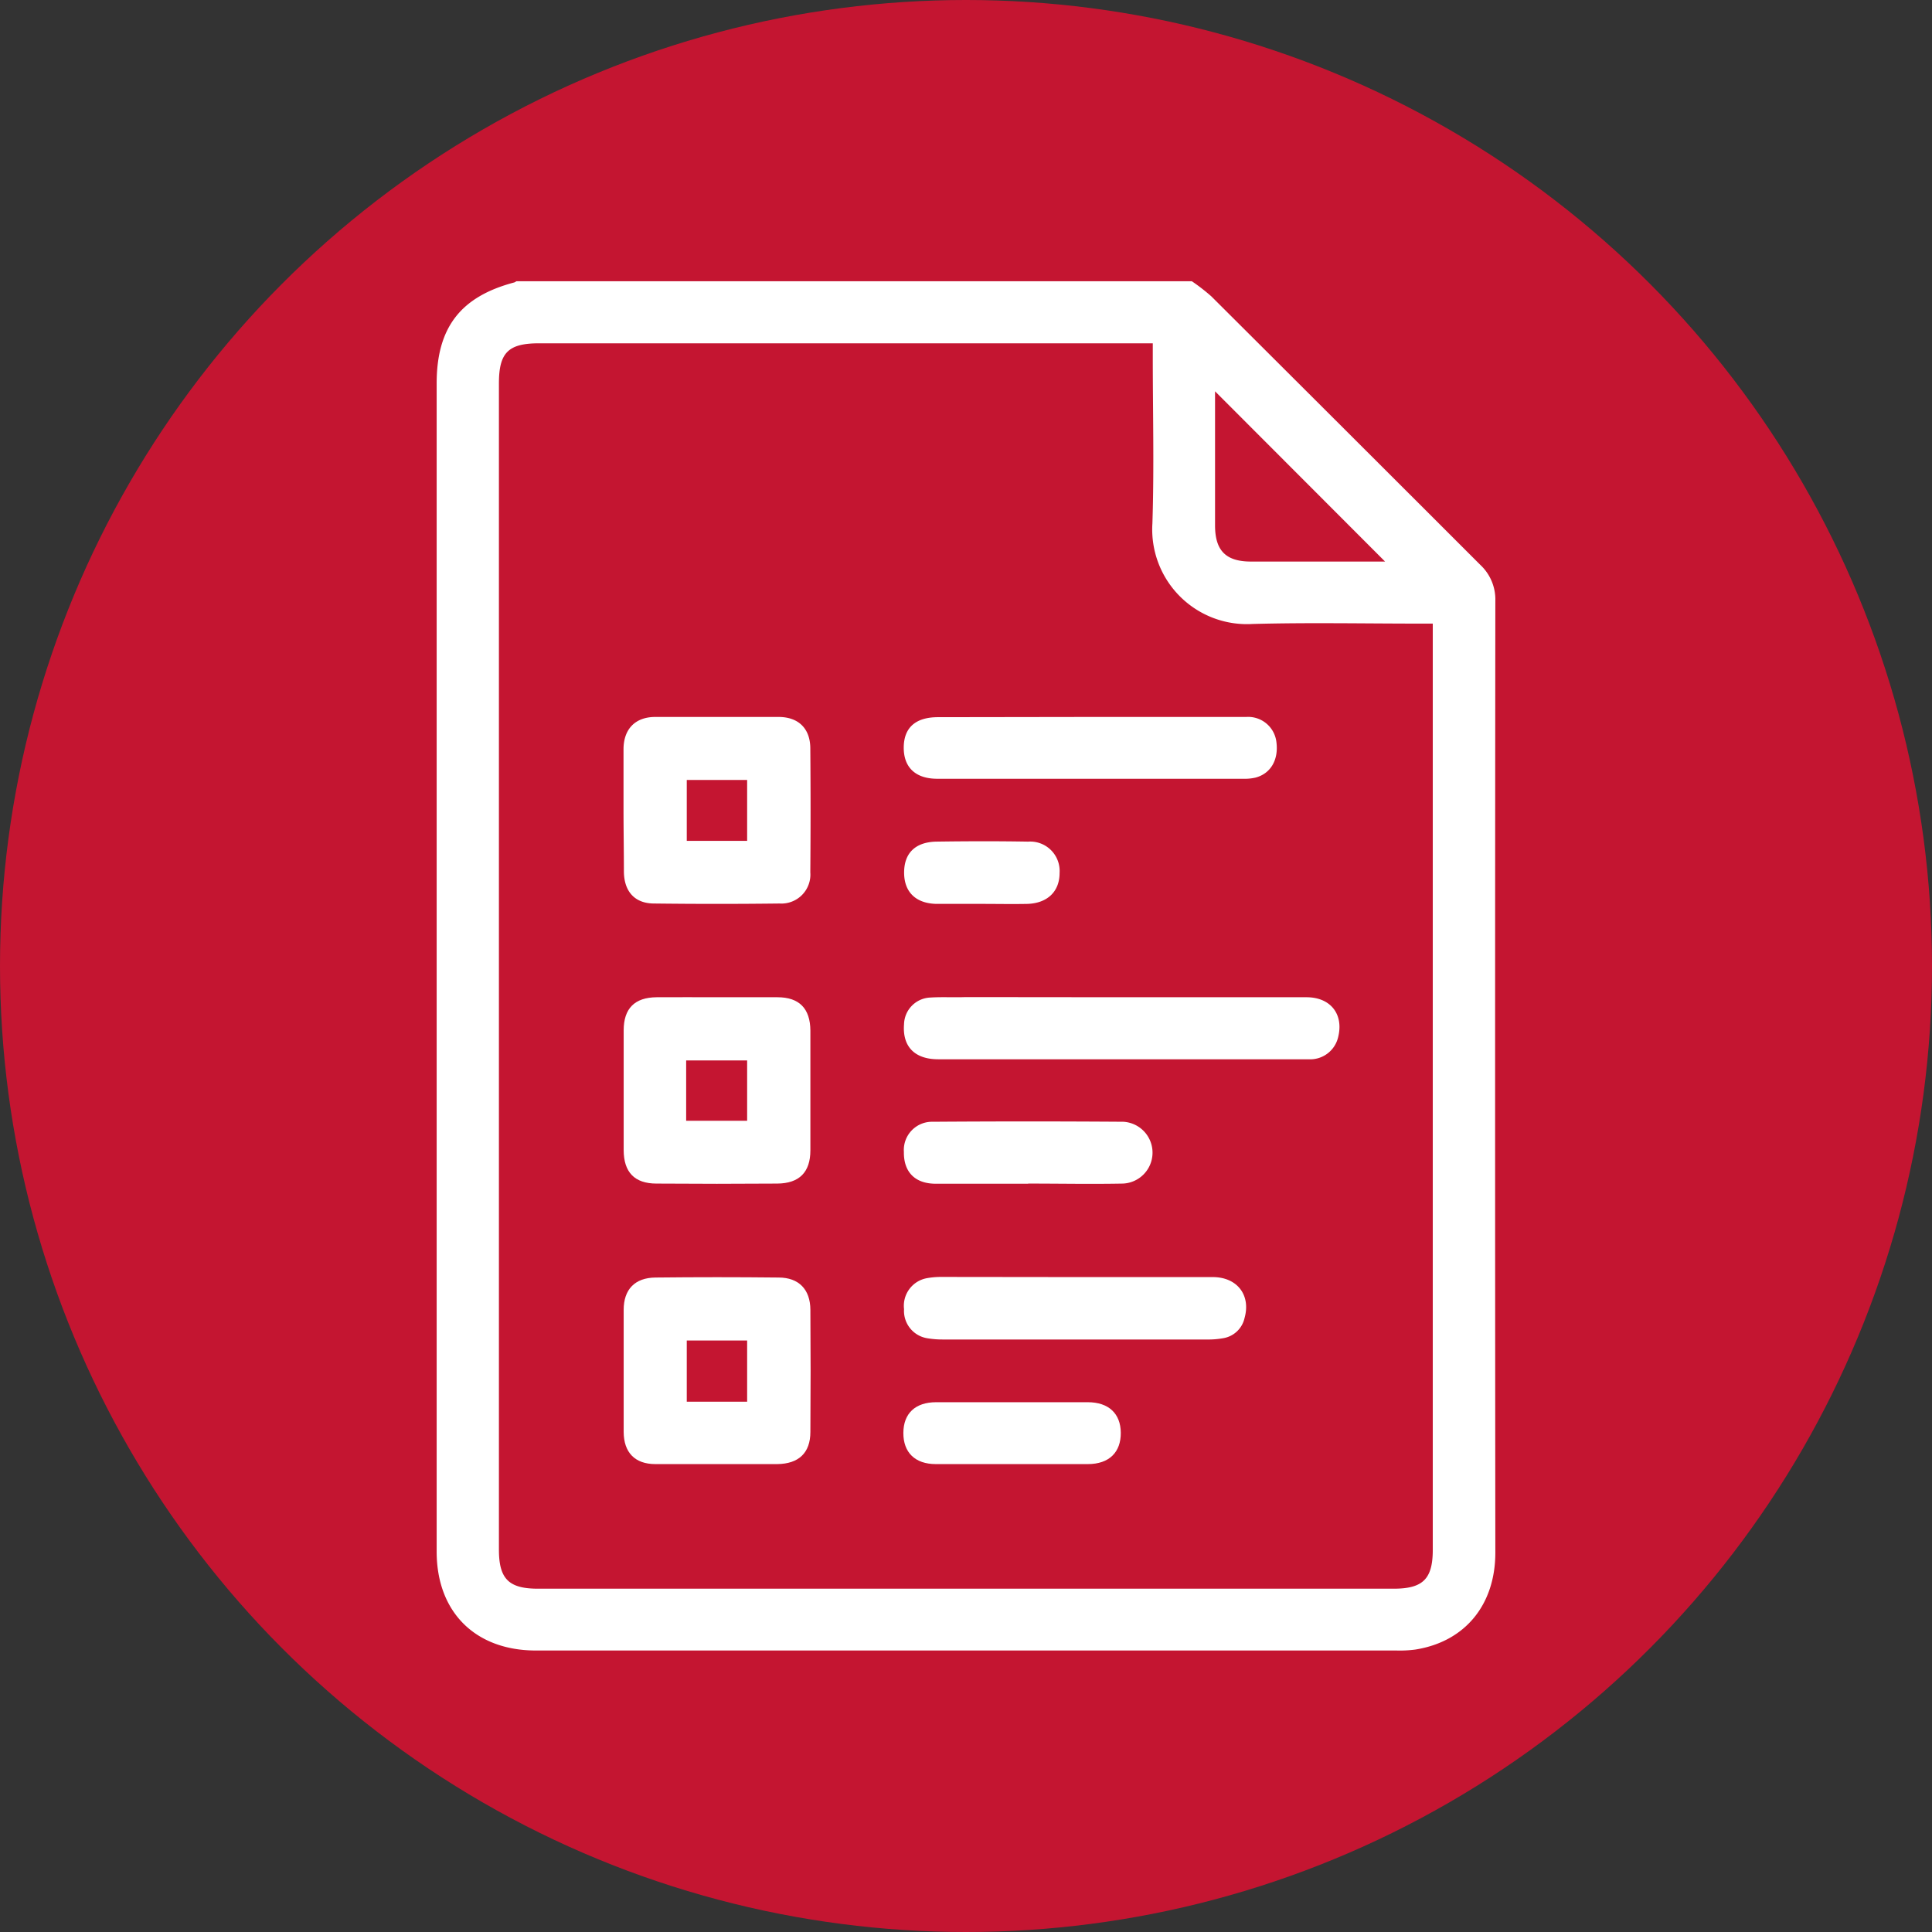 <svg id="Capa_1" data-name="Capa 1" xmlns="http://www.w3.org/2000/svg" viewBox="0 0 256 256"><rect x="0" y="0" width="256" height="256" fill="#333333" stroke="none"/><defs><style>.cls-1{fill:#c41531;}.cls-2{fill:#fff;}</style></defs><title>ICONOS EPAINTODATE</title><circle class="cls-1" cx="128" cy="128" r="128"/><path class="cls-2" d="M157.93,37.27a25.61,25.61,0,0,1,2.58,2q17.84,17.78,35.63,35.57a6.28,6.28,0,0,1,2,4.8q-.06,63,0,126.09c0,6.9-4,11.79-10.57,12.84a15.63,15.63,0,0,1-2.56.13H71c-8,0-13.14-5.07-13.14-13.11V50.81c0-7.4,3.16-11.51,10.3-13.39a1.74,1.74,0,0,0,.26-.15Zm-5.18,8.22H71.43c-4.08,0-5.32,1.23-5.32,5.32V205.33c0,3.88,1.3,5.18,5.17,5.18H184.67c3.88,0,5.18-1.29,5.18-5.16q0-60.48,0-120.95V82.63h-1.8c-7.36,0-14.72-.15-22.08.05A12.55,12.55,0,0,1,152.7,69.35c.24-7.36.05-14.72.05-22.08ZM161,51.85V53c0,5.54,0,11.07,0,16.61,0,3.35,1.43,4.8,4.77,4.8,5.59,0,11.17,0,16.76,0h1Z"/><path class="cls-2" d="M82.62,107.29c0-2.67,0-5.34,0-8S84.15,95,86.83,95q8.16,0,16.33,0c2.61,0,4.18,1.5,4.21,4.11q.07,8.24,0,16.48a3.84,3.84,0,0,1-4.07,4.13q-8.31.1-16.63,0c-2.59,0-4-1.64-4-4.28S82.62,110,82.62,107.29ZM99,111.42v-8.07H91v8.07Z"/><path class="cls-2" d="M95,194c-2.72,0-5.44,0-8.16,0s-4.19-1.55-4.2-4.26q0-8.08,0-16.18c0-2.7,1.48-4.25,4.2-4.28q8.16-.09,16.33,0c2.69,0,4.2,1.59,4.21,4.28q.06,8.1,0,16.18c0,2.78-1.55,4.22-4.37,4.26H95Zm-4-16.38v8.11h8v-8.11Z"/><path class="cls-2" d="M95.16,132.14c2.62,0,5.24,0,7.86,0,2.89,0,4.34,1.5,4.36,4.42,0,5.29,0,10.58,0,15.87,0,2.9-1.48,4.38-4.39,4.4q-8,.06-16,0c-2.91,0-4.34-1.51-4.35-4.42q0-7.93,0-15.88,0-4.35,4.36-4.39C89.71,132.12,92.43,132.14,95.16,132.14ZM99,140.51H90.92v8H99Z"/><path class="cls-2" d="M148.65,132.14q12.22,0,24.47,0c3.2,0,4.95,2.27,4.19,5.29a3.8,3.8,0,0,1-3.9,2.93c-2,0-3.93,0-5.89,0h-43.2c-3.14,0-4.77-1.71-4.53-4.66a3.63,3.63,0,0,1,3.48-3.52c1.56-.1,3.12,0,4.68-.06Z"/><path class="cls-2" d="M144.57,95c6.85,0,13.71,0,20.56,0a3.77,3.77,0,0,1,4,3.32c.31,2.35-.75,4.19-2.78,4.72a6.39,6.39,0,0,1-1.64.15q-20.26,0-40.52,0c-2.88,0-4.46-1.51-4.44-4.16s1.61-4,4.54-4Z"/><path class="cls-2" d="M142.41,169.22c6.09,0,12.19,0,18.28,0,3.26,0,5.07,2.41,4.22,5.42a3.47,3.47,0,0,1-2.78,2.67,11.27,11.27,0,0,1-2.25.18H125a12.22,12.22,0,0,1-2.1-.16,3.67,3.67,0,0,1-3.11-3.86,3.72,3.72,0,0,1,3-4.1,10.45,10.45,0,0,1,1.94-.17Z"/><path class="cls-2" d="M136.24,156.85c-4.08,0-8.17,0-12.25,0-2.77,0-4.26-1.58-4.22-4.21a3.74,3.74,0,0,1,3.84-4q12.62-.09,25.24,0a4.1,4.1,0,0,1-.07,8.19c-4.18.08-8.36,0-12.54,0Z"/><path class="cls-2" d="M134,194c-3.32,0-6.64,0-10,0-2.75,0-4.31-1.54-4.3-4.13s1.59-4.07,4.35-4.07q10,0,20.08,0c2.77,0,4.36,1.5,4.38,4.05S147,194,144.14,194C140.77,194,137.4,194,134,194Z"/><path class="cls-2" d="M130.08,119.77c-2,0-4,0-6,0-2.75-.06-4.29-1.59-4.28-4.17s1.5-4,4.21-4.08c4.07-.06,8.14-.07,12.22,0a3.9,3.9,0,0,1,4.17,4.16c0,2.46-1.62,4-4.25,4.09C134.11,119.81,132.1,119.77,130.08,119.77Z"/></svg>